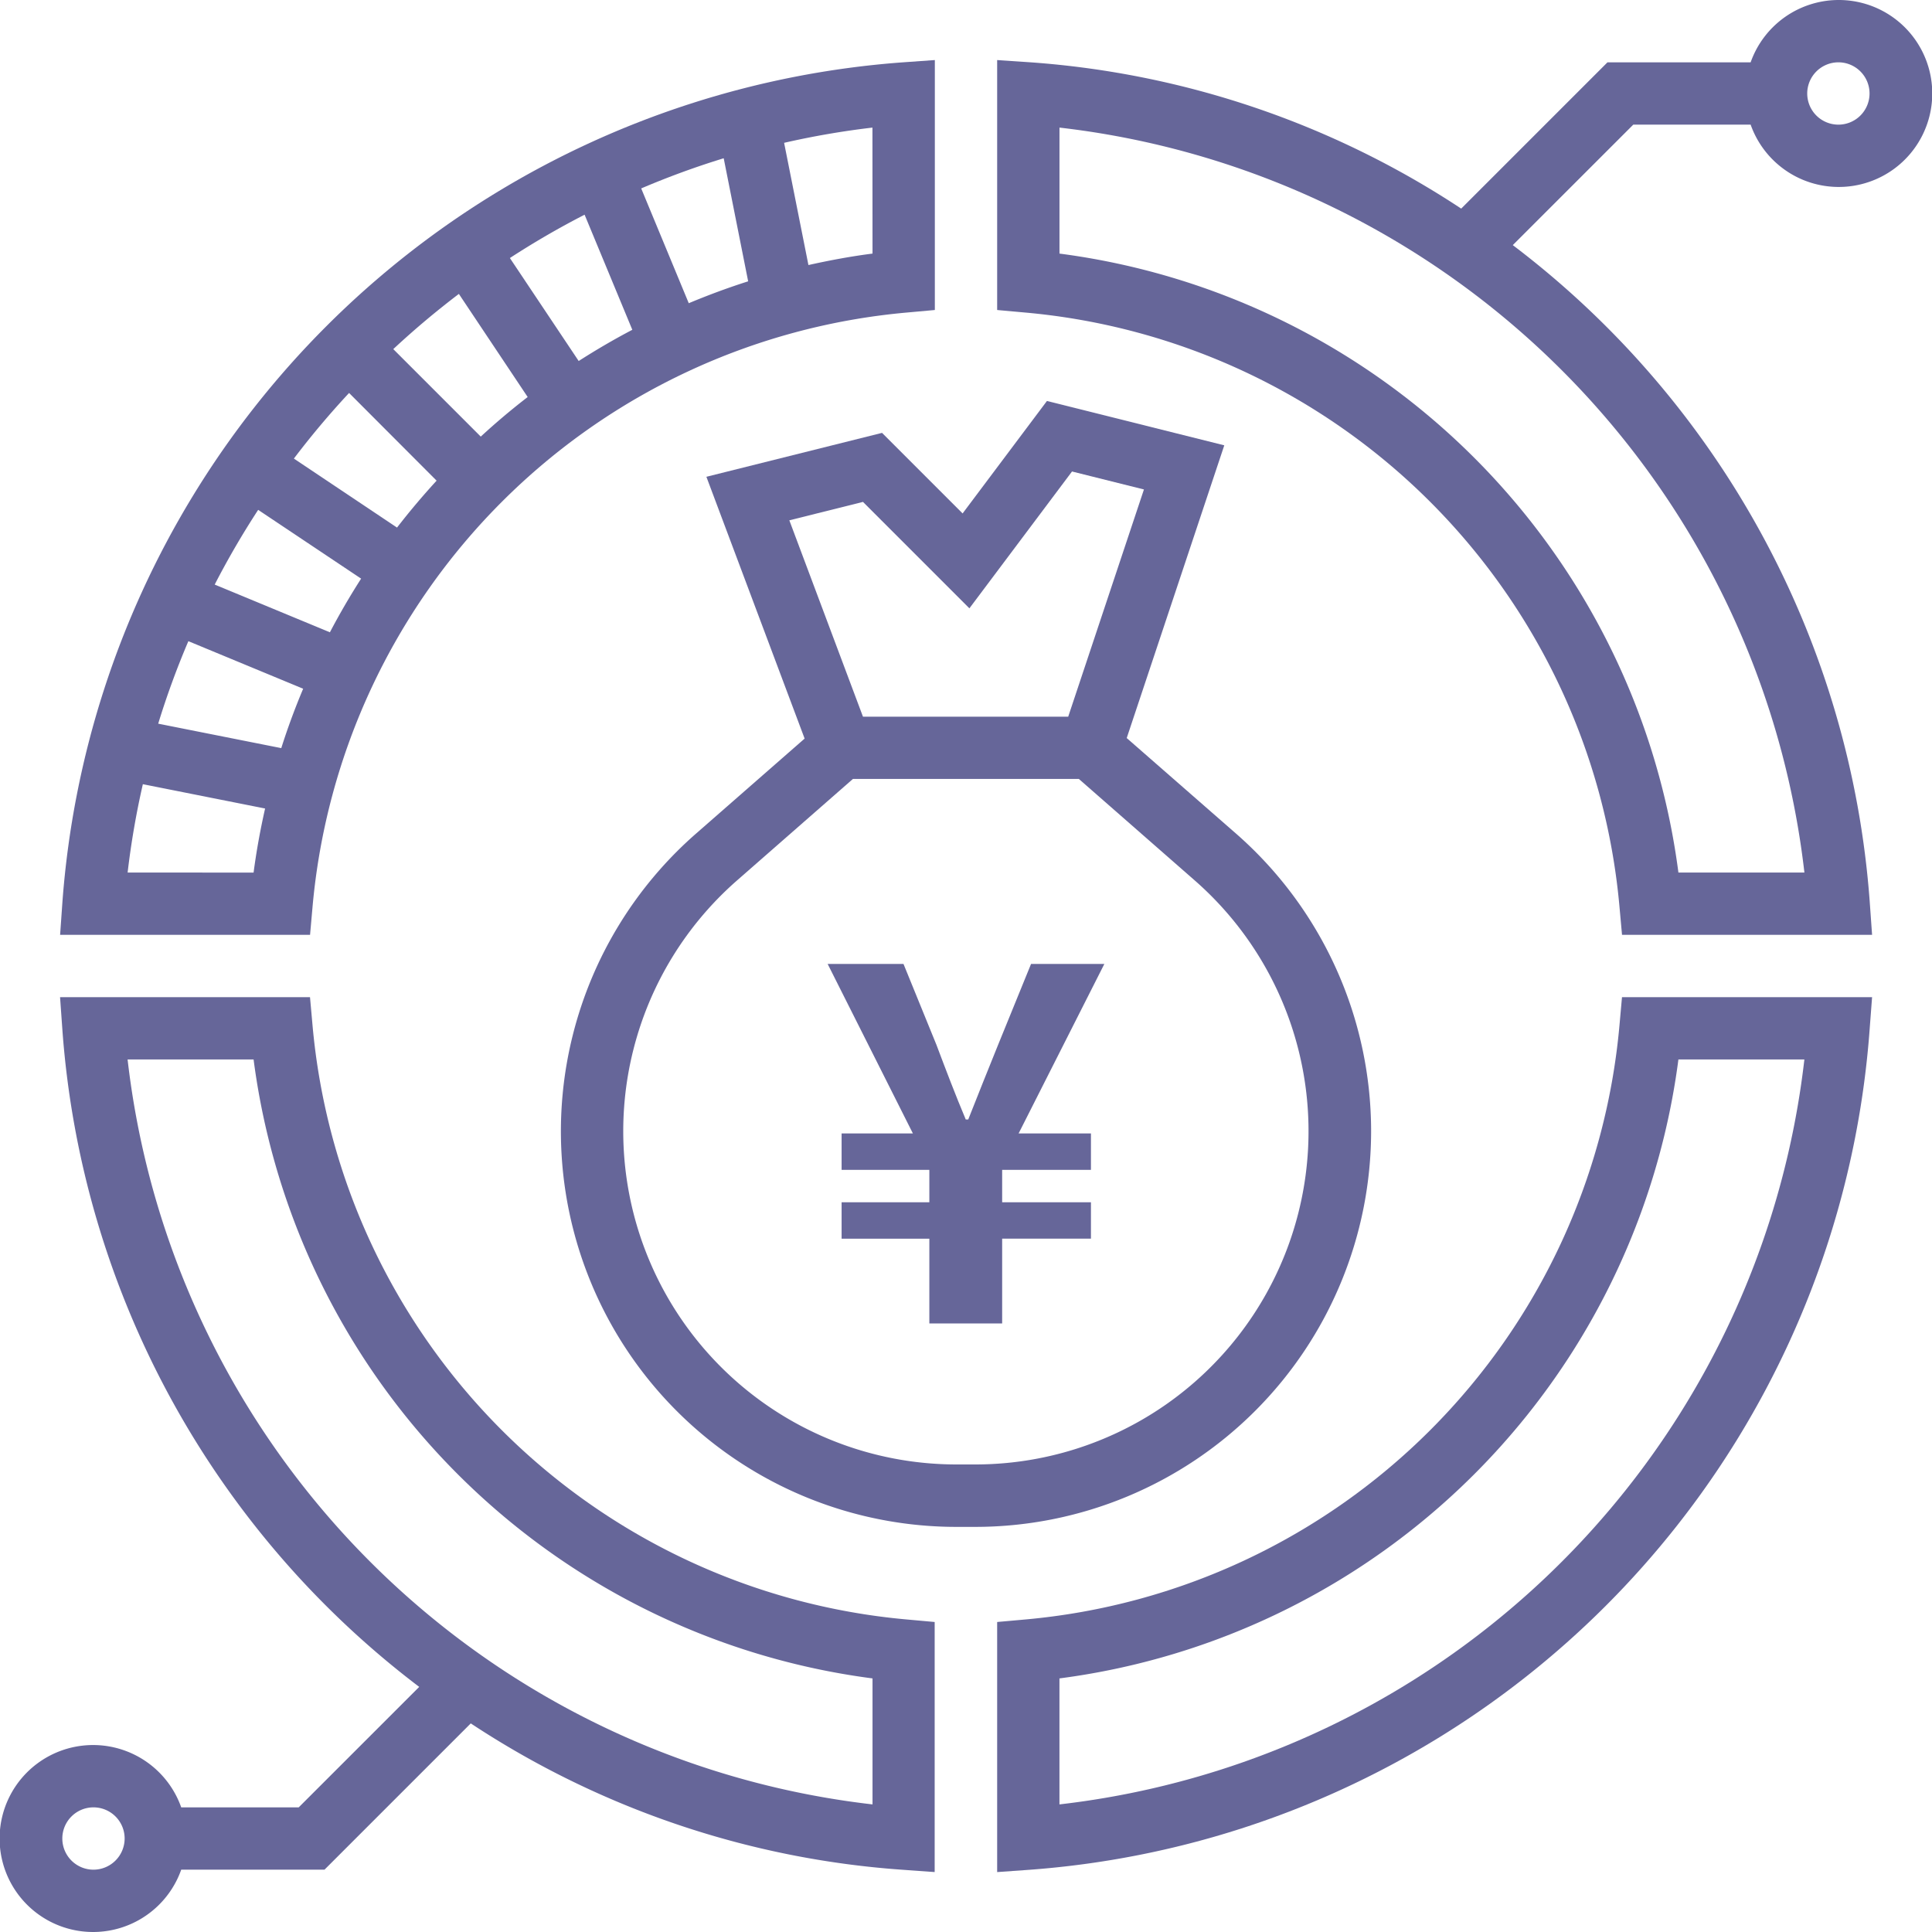 <svg xmlns="http://www.w3.org/2000/svg" width="70" height="70" viewBox="0 0 70 70"><g transform="translate(-1 -1)"><path d="M48.355,40.33a14.332,14.332,0,0,0-4.893-10.786L39.5,26.081l3.535-10.606-6.425-1.607-3.056,4.075-2.919-2.919-6.364,1.591L27.83,26.1l-3.936,3.444a14.332,14.332,0,0,0,9.438,25.118h.691A14.347,14.347,0,0,0,48.355,40.33ZM29.944,17.525,33.8,21.381l3.718-4.958,2.606.651L37.38,25.307H29.944l-2.668-7.115ZM34.023,52.4h-.691a12.074,12.074,0,0,1-7.951-21.16l4.2-3.678h8.184l4.2,3.678A12.074,12.074,0,0,1,34.023,52.4Z" transform="translate(2.323 1.66)" fill="#669"/><path d="M12.076,33.595A23.738,23.738,0,0,1,33.595,12.076l1.027-.093V2.927l-1.208.086a32.952,32.952,0,0,0-30.4,30.4l-.085,1.208h9.056ZM23.661,12.7c-.666.349-1.313.728-1.943,1.131L19.225,10.1A30.565,30.565,0,0,1,21.932,8.53Zm.322-5.122a30.233,30.233,0,0,1,2.989-1.093l.886,4.459c-.733.233-1.45.5-2.152.793ZM19.87,15.136q-.884.681-1.7,1.434L15,13.4a30.926,30.926,0,0,1,2.377-2Zm-3.3,3.03q-.752.82-1.434,1.7l-3.737-2.5q.94-1.24,2-2.377Zm-2.735,3.55q-.606.945-1.131,1.944L8.53,21.931a30.576,30.576,0,0,1,1.575-2.707Zm-2.1,3.989c-.294.7-.561,1.419-.793,2.152l-4.459-.886a29.949,29.949,0,0,1,1.093-2.989ZM32.364,9.939c-.787.1-1.559.245-2.322.415l-.881-4.428a30.017,30.017,0,0,1,3.2-.552ZM5.375,32.364a30.017,30.017,0,0,1,.552-3.2l4.429.881c-.172.762-.314,1.535-.417,2.322Z" transform="translate(0.249 0.249)" fill="#669"/><path d="M55.547,34.027A23.738,23.738,0,0,1,34.027,55.547L33,55.639V64.7l1.208-.086a32.95,32.95,0,0,0,30.4-30.4L64.7,33H55.639Zm6.7,1.231a30.7,30.7,0,0,1-26.99,26.99V57.683A26,26,0,0,0,57.683,35.258Z" transform="translate(4.129 4.129)" fill="#669"/><path d="M12.324,34.027,12.232,33H3.176l.086,1.208A32.857,32.857,0,0,0,16.189,57.99l-4.366,4.365H7.566a3.387,3.387,0,1,0,0,2.258h5.191l5.3-5.3a32.517,32.517,0,0,0,15.6,5.3l1.208.086V55.639l-1.027-.093A23.737,23.737,0,0,1,12.324,34.027ZM4.387,64.613a1.129,1.129,0,1,1,1.129-1.129A1.131,1.131,0,0,1,4.387,64.613Zm28.226-2.365a30.7,30.7,0,0,1-26.99-26.99h4.565A26,26,0,0,0,32.613,57.683Z" transform="translate(0 4.129)" fill="#669"/><path d="M60.3,5.516a3.387,3.387,0,1,0,0-2.258H55.113l-5.3,5.3a32.517,32.517,0,0,0-15.6-5.3L33,3.176v9.056l1.027.093A23.738,23.738,0,0,1,55.547,33.844l.093,1.027H64.7l-.086-1.208A32.857,32.857,0,0,0,51.682,9.881l4.366-4.365Zm3.179-2.258a1.129,1.129,0,1,1-1.129,1.129A1.131,1.131,0,0,1,63.484,3.258ZM62.248,32.613H57.683A26,26,0,0,0,35.258,10.188V5.623A30.7,30.7,0,0,1,62.248,32.613Z" transform="translate(4.129)" fill="#669"/><path d="M-.755,1.489H1.883V-1.582H5.1V-2.9H1.883V-4.075H5.1V-5.394H2.479l3.107-6.142H2.93L1.738-8.61Q1.2-7.282.654-5.9H.564C.185-6.8-.159-7.706-.5-8.61l-1.192-2.926H-4.44l3.089,6.142H-3.934v1.319H-.755V-2.9H-3.934v1.319H-.755Z" transform="translate(35.427 47.461)" fill="#669"/></g></svg>